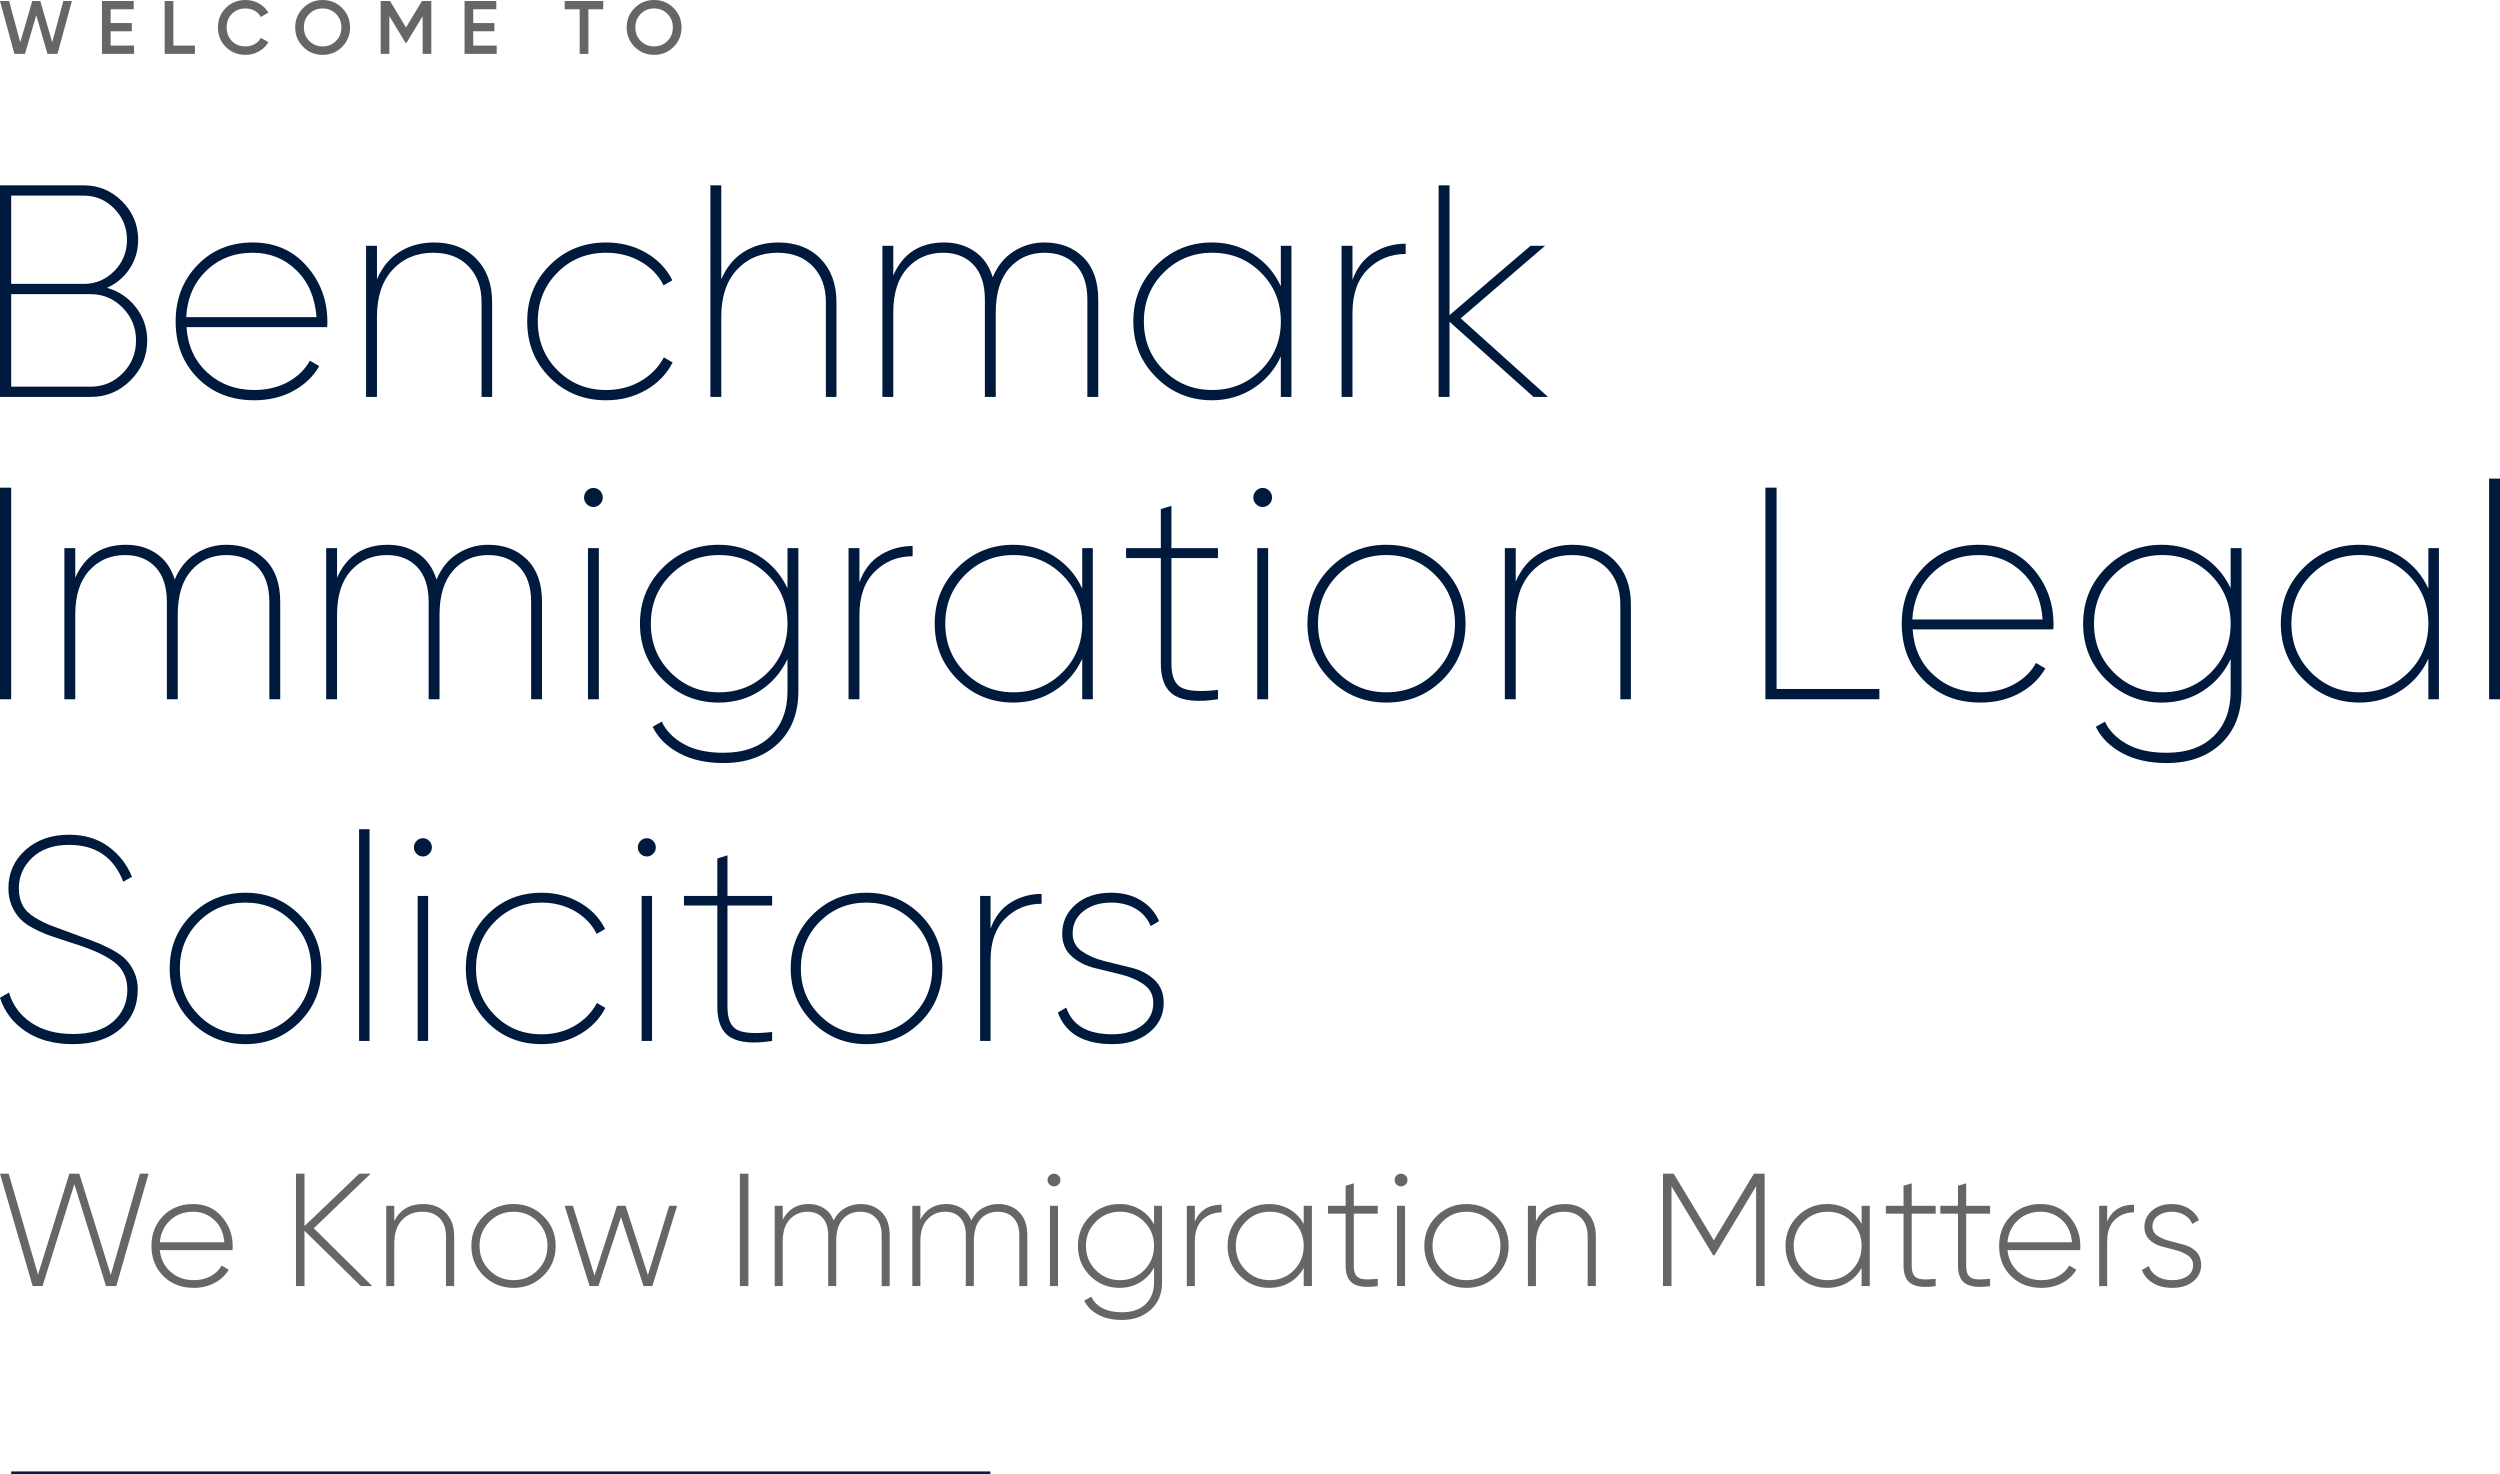 <?xml version="1.0" encoding="utf-8"?>
<!-- Generator: Adobe Illustrator 16.0.0, SVG Export Plug-In . SVG Version: 6.00 Build 0)  -->
<!DOCTYPE svg PUBLIC "-//W3C//DTD SVG 1.1//EN" "http://www.w3.org/Graphics/SVG/1.1/DTD/svg11.dtd">
<svg version="1.1" id="Layer_1" xmlns="http://www.w3.org/2000/svg" xmlns:xlink="http://www.w3.org/1999/xlink" x="0px" y="0px"
	 width="448.098px" height="264.238px" viewBox="0 0 448.098 264.238" enable-background="new 0 0 448.098 264.238"
	 xml:space="preserve">
<g>
	<g>
		<path fill="#666666" d="M2.583,9.659L0,0.176h1.633l1.997,7.41l2.154-7.41h1.435l2.141,7.41l1.992-7.41h1.535l-2.579,9.482H8.507
			L6.5,2.712l-2.02,6.947H2.583z"/>
		<path fill="#666666" d="M19.831,8.168h4.199v1.49h-5.757V0.176h5.689v1.49h-4.132v2.465h3.792v1.477h-3.792V8.168z"/>
		<path fill="#666666" d="M31.075,8.168h3.86v1.49h-5.417V0.176h1.558L31.075,8.168L31.075,8.168z"/>
		<path fill="#666666" d="M44.024,9.834c-1.427,0-2.61-0.472-3.549-1.416s-1.409-2.11-1.409-3.501s0.47-2.558,1.409-3.502
			C41.415,0.472,42.597,0,44.024,0c0.858,0,1.65,0.204,2.377,0.61s1.293,0.958,1.7,1.652l-1.354,0.786
			c-0.253-0.47-0.621-0.843-1.104-1.118c-0.484-0.275-1.023-0.413-1.619-0.413c-1.012,0-1.831,0.321-2.458,0.962
			s-0.941,1.454-0.941,2.438c0,0.984,0.314,1.797,0.941,2.438c0.627,0.642,1.447,0.962,2.458,0.962c0.596,0,1.138-0.139,1.625-0.414
			c0.488-0.276,0.854-0.649,1.097-1.118l1.354,0.772c-0.396,0.695-0.959,1.248-1.685,1.659C45.688,9.629,44.891,9.834,44.024,9.834z
			"/>
		<path fill="#666666" d="M61.316,8.406c-0.953,0.952-2.116,1.429-3.488,1.429c-1.373,0-2.536-0.477-3.488-1.429
			c-0.953-0.953-1.429-2.116-1.429-3.488c0-1.373,0.477-2.536,1.429-3.488S56.456,0,57.828,0c1.372,0,2.535,0.477,3.488,1.429
			c0.953,0.952,1.429,2.116,1.429,3.488C62.744,6.291,62.269,7.453,61.316,8.406z M55.436,7.349
			c0.646,0.646,1.443,0.969,2.391,0.969s1.746-0.323,2.391-0.969c0.646-0.646,0.969-1.457,0.969-2.432
			c0-0.976-0.322-1.785-0.969-2.432c-0.646-0.646-1.442-0.969-2.391-0.969s-1.746,0.323-2.391,0.969
			c-0.646,0.646-0.968,1.456-0.968,2.432C54.468,5.893,54.791,6.703,55.436,7.349z"/>
		<path fill="#666666" d="M77.307,0.176v9.482H75.75v-6.76l-2.886,4.769h-0.189l-2.885-4.782V9.66h-1.558V0.177h1.679l2.861,4.74
			l2.868-4.74L77.307,0.176L77.307,0.176z"/>
		<path fill="#666666" d="M84.824,8.168h4.199v1.49h-5.757V0.176h5.689v1.49h-4.131v2.465h3.792v1.477h-3.792V8.168z"/>
		<path fill="#666666" d="M108.124,0.176v1.49h-2.667v7.993h-1.558V1.666h-2.682v-1.49H108.124z"/>
		<path fill="#666666" d="M120.729,8.406c-0.953,0.952-2.116,1.429-3.488,1.429s-2.536-0.477-3.488-1.429
			c-0.952-0.953-1.429-2.116-1.429-3.488c0-1.373,0.477-2.536,1.429-3.488C114.704,0.477,115.868,0,117.24,0
			c1.372,0,2.535,0.477,3.488,1.429c0.953,0.952,1.429,2.116,1.429,3.488C122.157,6.291,121.682,7.453,120.729,8.406z
			 M114.849,7.349c0.646,0.646,1.442,0.969,2.391,0.969c0.948,0,1.746-0.323,2.391-0.969c0.645-0.646,0.968-1.457,0.968-2.432
			c0-0.976-0.322-1.785-0.968-2.432c-0.646-0.646-1.442-0.969-2.391-0.969c-0.949,0-1.746,0.323-2.391,0.969
			c-0.646,0.646-0.968,1.456-0.968,2.432C113.881,5.893,114.204,6.703,114.849,7.349z"/>
	</g>
	<g>
		<path fill="#001A3E" d="M19.181,51.588c2.131,0.615,3.865,1.788,5.202,3.522c1.336,1.733,2.005,3.703,2.005,5.905
			c0,2.782-0.994,5.167-2.98,7.153c-1.987,1.987-4.371,2.98-7.152,2.98H0V33.22h15.009c2.673,0,4.967,0.958,6.881,2.872
			c1.915,1.916,2.872,4.208,2.872,6.881c0,1.915-0.506,3.64-1.517,5.175C22.233,49.684,20.878,50.83,19.181,51.588z M15.009,35.063
			H2.005v15.822h13.004c2.131,0,3.956-0.768,5.473-2.303s2.276-3.404,2.276-5.608c0-2.167-0.759-4.027-2.276-5.581
			C18.964,35.839,17.14,35.063,15.009,35.063z M16.255,69.307c2.239,0,4.153-0.803,5.743-2.411c1.589-1.607,2.384-3.567,2.384-5.88
			c0-2.275-0.795-4.226-2.384-5.852c-1.59-1.625-3.504-2.438-5.743-2.438H2.005v16.581H16.255z"/>
		<path fill="#001A3E" d="M45.298,43.461c3.973,0,7.197,1.409,9.672,4.227c2.474,2.817,3.711,6.159,3.711,10.024
			c0,0.434-0.019,0.741-0.054,0.921H33.431c0.217,3.359,1.463,6.078,3.739,8.155c2.276,2.077,5.075,3.115,8.399,3.115
			c2.276,0,4.289-0.479,6.042-1.436c1.751-0.957,3.062-2.23,3.928-3.82l1.68,0.975c-1.083,1.879-2.646,3.369-4.687,4.47
			c-2.041,1.102-4.362,1.653-6.962,1.653c-4.118,0-7.496-1.328-10.133-3.982c-2.637-2.655-3.955-6.042-3.955-10.16
			c0-4.01,1.3-7.369,3.901-10.078C37.983,44.816,41.288,43.461,45.298,43.461z M45.298,45.303c-3.324,0-6.096,1.075-8.317,3.224
			c-2.221,2.15-3.423,4.922-3.604,8.317H56.73c-0.253-3.503-1.454-6.303-3.603-8.398C50.978,46.351,48.368,45.303,45.298,45.303z"/>
		<path fill="#001A3E" d="M77.807,43.461c3.143,0,5.663,0.975,7.559,2.926c1.896,1.95,2.845,4.533,2.845,7.748v17.014h-1.896V54.135
			c0-2.636-0.777-4.769-2.33-6.394c-1.554-1.625-3.667-2.438-6.34-2.438c-2.962,0-5.383,1.012-7.261,3.034
			c-1.879,2.023-2.817,4.822-2.817,8.398v14.413h-1.951V44.057h1.951v6.015c0.938-2.203,2.302-3.856,4.091-4.958
			C73.446,44.012,75.495,43.461,77.807,43.461z"/>
		<path fill="#001A3E" d="M108.637,71.745c-4.009,0-7.369-1.354-10.078-4.064c-2.709-2.709-4.064-6.068-4.064-10.078
			s1.355-7.369,4.064-10.078s6.069-4.064,10.078-4.064c2.637,0,5.021,0.615,7.153,1.842c2.131,1.229,3.702,2.872,4.714,4.931
			l-1.571,0.921c-0.867-1.769-2.222-3.187-4.064-4.253c-1.842-1.065-3.92-1.599-6.231-1.599c-3.467,0-6.375,1.184-8.723,3.549
			c-2.349,2.367-3.522,5.283-3.522,8.751s1.173,6.385,3.522,8.751c2.348,2.366,5.256,3.549,8.723,3.549
			c2.312,0,4.38-0.532,6.204-1.599c1.824-1.065,3.206-2.483,4.146-4.253l1.571,0.921c-1.048,2.059-2.637,3.703-4.768,4.931
			C113.659,71.131,111.275,71.745,108.637,71.745z"/>
		<path fill="#001A3E" d="M139.522,43.461c3.143,0,5.662,0.975,7.559,2.926c1.896,1.95,2.845,4.533,2.845,7.748v17.014h-1.896
			V54.135c0-2.636-0.777-4.769-2.33-6.394c-1.554-1.625-3.667-2.438-6.34-2.438c-2.962,0-5.383,1.012-7.261,3.034
			c-1.878,2.023-2.817,4.822-2.817,8.398v14.413h-1.951V33.22h1.951v16.852c0.939-2.203,2.303-3.856,4.091-4.958
			C135.161,44.012,137.21,43.461,139.522,43.461z"/>
		<path fill="#001A3E" d="M187.204,43.461c2.853,0,5.175,0.885,6.962,2.655c1.789,1.77,2.682,4.299,2.682,7.585v17.447h-1.95V53.702
			c0-2.709-0.696-4.786-2.086-6.231c-1.391-1.444-3.261-2.167-5.608-2.167c-2.565,0-4.66,0.921-6.286,2.763
			c-1.625,1.842-2.438,4.48-2.438,7.911v15.171h-1.951V53.702c0-2.709-0.677-4.786-2.032-6.231
			c-1.355-1.444-3.169-2.167-5.445-2.167c-2.601,0-4.741,0.921-6.421,2.763c-1.68,1.842-2.519,4.48-2.519,7.911v15.171h-1.951
			V44.057h1.951v5.31c1.734-3.937,4.768-5.906,9.103-5.906c2.094,0,3.919,0.533,5.472,1.599c1.553,1.066,2.636,2.61,3.251,4.632
			c0.867-2.059,2.131-3.611,3.793-4.66C183.393,43.985,185.217,43.461,187.204,43.461z"/>
		<path fill="#001A3E" d="M229.575,44.057h1.896v27.092h-1.896v-7.261c-1.083,2.384-2.728,4.29-4.93,5.717
			c-2.204,1.427-4.679,2.14-7.423,2.14c-3.901,0-7.225-1.363-9.97-4.091c-2.746-2.727-4.118-6.078-4.118-10.051
			c0-3.973,1.373-7.323,4.118-10.051c2.745-2.727,6.068-4.091,9.97-4.091c2.745,0,5.219,0.713,7.423,2.14
			c2.204,1.428,3.847,3.332,4.93,5.716V44.057z M208.58,66.354c2.365,2.366,5.264,3.549,8.696,3.549
			c3.431,0,6.339-1.183,8.725-3.549c2.383-2.366,3.577-5.283,3.577-8.751s-1.193-6.384-3.577-8.751
			c-2.384-2.365-5.292-3.549-8.725-3.549s-6.331,1.184-8.697,3.549c-2.366,2.367-3.549,5.283-3.549,8.751
			S206.213,63.988,208.58,66.354z"/>
		<path fill="#001A3E" d="M242.417,50.18c0.794-2.203,2.06-3.838,3.792-4.904c1.734-1.064,3.648-1.599,5.744-1.599v1.843
			c-2.673,0-4.93,0.913-6.773,2.736c-1.842,1.824-2.763,4.435-2.763,7.83v15.063h-1.951V44.057h1.951V50.18L242.417,50.18z"/>
		<path fill="#001A3E" d="M277.473,71.149h-2.6L259.811,57.67v13.479h-1.952V33.22h1.952v23.258l14.521-12.421h2.601L261.816,57.06
			L277.473,71.149z"/>
		<path fill="#001A3E" d="M0,87.404h2.005v37.93H0V87.404z"/>
		<path fill="#001A3E" d="M40.584,97.645c2.853,0,5.174,0.886,6.962,2.655c1.788,1.771,2.682,4.299,2.682,7.586v17.447h-1.951
			v-17.447c0-2.709-0.696-4.786-2.086-6.231c-1.391-1.444-3.26-2.168-5.608-2.168c-2.566,0-4.66,0.922-6.285,2.764
			c-1.626,1.843-2.439,4.479-2.439,7.912v15.171h-1.95v-17.447c0-2.709-0.678-4.786-2.032-6.231
			c-1.355-1.444-3.17-2.168-5.446-2.168c-2.601,0-4.741,0.922-6.421,2.764c-1.68,1.843-2.52,4.479-2.52,7.912v15.171h-1.951V98.242
			h1.951v5.31c1.734-3.938,4.768-5.906,9.103-5.906c2.095,0,3.919,0.534,5.472,1.599c1.553,1.065,2.637,2.61,3.251,4.633
			c0.867-2.059,2.131-3.612,3.793-4.66C36.771,98.169,38.596,97.645,40.584,97.645z"/>
		<path fill="#001A3E" d="M87.506,97.645c2.853,0,5.175,0.886,6.963,2.655c1.788,1.771,2.682,4.299,2.682,7.586v17.447H95.2v-17.447
			c0-2.709-0.695-4.786-2.086-6.231c-1.391-1.444-3.26-2.168-5.608-2.168c-2.565,0-4.66,0.922-6.285,2.764
			c-1.625,1.843-2.438,4.479-2.438,7.912v15.171h-1.951v-17.447c0-2.709-0.677-4.786-2.032-6.231
			c-1.354-1.444-3.17-2.168-5.446-2.168c-2.601,0-4.741,0.922-6.42,2.764c-1.68,1.843-2.52,4.479-2.52,7.912v15.171h-1.95V98.242
			h1.95v5.31c1.734-3.938,4.769-5.906,9.103-5.906c2.095,0,3.919,0.534,5.473,1.599c1.553,1.065,2.636,2.61,3.251,4.633
			c0.867-2.059,2.131-3.612,3.792-4.66C83.695,98.169,85.52,97.645,87.506,97.645z"/>
		<path fill="#001A3E" d="M107.555,90.357c-0.325,0.343-0.723,0.515-1.192,0.515c-0.47,0-0.867-0.171-1.192-0.515
			s-0.488-0.732-0.488-1.165c0-0.469,0.163-0.875,0.488-1.219c0.325-0.343,0.722-0.515,1.192-0.515c0.469,0,0.867,0.172,1.192,0.515
			c0.325,0.344,0.488,0.75,0.488,1.219C108.042,89.625,107.879,90.014,107.555,90.357z M105.387,125.333V98.242h1.951v27.092
			H105.387z"/>
		<path fill="#001A3E" d="M141.149,98.242h1.951v25.629c0,3.973-1.229,7.115-3.685,9.428c-2.457,2.311-5.708,3.469-9.753,3.469
			c-3.107,0-5.762-0.598-7.965-1.789c-2.204-1.192-3.775-2.764-4.714-4.714l1.626-0.921c0.758,1.625,2.067,2.961,3.928,4.01
			c1.86,1.047,4.234,1.571,7.125,1.571c3.612,0,6.43-0.995,8.453-2.98c2.023-1.987,3.034-4.679,3.034-8.073v-5.744
			c-1.12,2.384-2.763,4.28-4.93,5.689c-2.167,1.408-4.642,2.113-7.423,2.113c-3.901,0-7.226-1.363-9.97-4.091
			c-2.746-2.728-4.119-6.077-4.119-10.051s1.373-7.323,4.119-10.052c2.744-2.727,6.068-4.091,9.97-4.091
			c2.781,0,5.256,0.704,7.423,2.113c2.167,1.408,3.811,3.305,4.93,5.689L141.149,98.242L141.149,98.242z M120.207,120.539
			c2.365,2.366,5.265,3.549,8.696,3.549s6.331-1.183,8.697-3.549c2.365-2.366,3.549-5.283,3.549-8.751
			c0-3.468-1.184-6.384-3.549-8.751c-2.366-2.366-5.265-3.55-8.697-3.55s-6.331,1.184-8.696,3.55
			c-2.366,2.367-3.549,5.283-3.549,8.751C116.658,115.255,117.84,118.172,120.207,120.539z"/>
		<path fill="#001A3E" d="M154.044,104.364c0.794-2.203,2.059-3.838,3.793-4.903c1.734-1.065,3.647-1.599,5.743-1.599v1.843
			c-2.673,0-4.931,0.913-6.773,2.736c-1.842,1.825-2.763,4.435-2.763,7.83v15.063h-1.951V98.242h1.951V104.364z"/>
		<path fill="#001A3E" d="M193.978,98.242h1.896v27.092h-1.896v-7.261c-1.084,2.384-2.728,4.29-4.931,5.717
			c-2.204,1.427-4.679,2.14-7.423,2.14c-3.901,0-7.225-1.363-9.97-4.091c-2.746-2.728-4.118-6.077-4.118-10.051
			s1.372-7.323,4.118-10.052c2.745-2.727,6.068-4.091,9.97-4.091c2.745,0,5.219,0.714,7.423,2.14
			c2.203,1.428,3.847,3.333,4.931,5.716V98.242z M172.981,120.539c2.366,2.366,5.265,3.549,8.697,3.549
			c3.432,0,6.34-1.183,8.724-3.549c2.384-2.366,3.576-5.283,3.576-8.751c0-3.468-1.192-6.384-3.576-8.751
			c-2.384-2.366-5.292-3.55-8.724-3.55c-3.432,0-6.331,1.184-8.697,3.55c-2.366,2.367-3.549,5.283-3.549,8.751
			C169.432,115.255,170.615,118.172,172.981,120.539z"/>
		<path fill="#001A3E" d="M218.306,100.029h-8.344v18.91c0,2.275,0.614,3.721,1.842,4.335c1.228,0.614,3.395,0.741,6.502,0.38v1.68
			c-3.541,0.542-6.132,0.316-7.775-0.678c-1.644-0.993-2.465-2.898-2.465-5.717v-18.91h-6.231v-1.787h6.231v-6.99l1.896-0.596v7.586
			h8.344V100.029z"/>
		<path fill="#001A3E" d="M227.517,90.357c-0.325,0.343-0.723,0.515-1.192,0.515c-0.47,0-0.867-0.171-1.191-0.515
			c-0.326-0.343-0.488-0.732-0.488-1.165c0-0.469,0.163-0.875,0.488-1.219c0.324-0.343,0.722-0.515,1.191-0.515
			c0.469,0,0.867,0.172,1.192,0.515c0.325,0.344,0.488,0.75,0.488,1.219C228.005,89.625,227.842,90.014,227.517,90.357z
			 M225.35,125.333V98.242h1.951v27.092H225.35z"/>
		<path fill="#001A3E" d="M248.485,125.929c-3.937,0-7.28-1.363-10.024-4.091c-2.745-2.728-4.117-6.077-4.117-10.051
			s1.373-7.323,4.117-10.052c2.744-2.727,6.086-4.091,10.024-4.091c3.973,0,7.334,1.364,10.079,4.091
			c2.744,2.729,4.118,6.078,4.118,10.052s-1.374,7.323-4.118,10.051C255.819,124.566,252.458,125.929,248.485,125.929z
			 M239.79,120.539c2.366,2.366,5.265,3.549,8.696,3.549c3.432,0,6.34-1.183,8.725-3.549c2.384-2.366,3.577-5.283,3.577-8.751
			c0-3.468-1.192-6.384-3.577-8.751c-2.384-2.366-5.292-3.55-8.725-3.55c-3.432,0-6.331,1.184-8.696,3.55
			c-2.366,2.367-3.549,5.283-3.549,8.751C236.241,115.255,237.423,118.172,239.79,120.539z"/>
		<path fill="#001A3E" d="M281.917,97.645c3.143,0,5.662,0.976,7.56,2.927c1.896,1.95,2.844,4.533,2.844,7.748v17.014h-1.896
			v-17.014c0-2.637-0.777-4.768-2.329-6.394c-1.553-1.625-3.666-2.439-6.339-2.439c-2.964,0-5.384,1.012-7.261,3.035
			c-1.879,2.023-2.818,4.822-2.818,8.398v14.413h-1.951V98.242h1.951v6.014c0.939-2.202,2.303-3.856,4.092-4.957
			C277.555,98.196,279.606,97.645,281.917,97.645z"/>
		<path fill="#001A3E" d="M318.436,123.491h18.423v1.843H316.43v-37.93h2.006V123.491z"/>
		<path fill="#001A3E" d="M354.684,97.645c3.975,0,7.197,1.408,9.672,4.226s3.713,6.16,3.713,10.024
			c0,0.435-0.019,0.741-0.055,0.921h-25.195c0.217,3.36,1.463,6.079,3.738,8.156c2.275,2.076,5.074,3.115,8.398,3.115
			c2.276,0,4.289-0.479,6.042-1.436c1.751-0.958,3.062-2.23,3.929-3.82l1.68,0.975c-1.084,1.879-2.646,3.369-4.688,4.471
			s-4.361,1.652-6.963,1.652c-4.117,0-7.496-1.328-10.133-3.982c-2.638-2.655-3.955-6.042-3.955-10.159
			c0-4.01,1.301-7.37,3.901-10.078C347.371,99,350.674,97.645,354.684,97.645z M354.684,99.487c-3.323,0-6.096,1.076-8.316,3.225
			c-2.223,2.149-3.424,4.922-3.604,8.317h23.354c-0.254-3.504-1.455-6.304-3.604-8.398
			C360.364,100.535,357.754,99.487,354.684,99.487z"/>
		<path fill="#001A3E" d="M399.821,98.242h1.949v25.629c0,3.973-1.229,7.115-3.684,9.428c-2.458,2.311-5.709,3.469-9.754,3.469
			c-3.107,0-5.762-0.598-7.965-1.789c-2.204-1.192-3.775-2.764-4.715-4.714l1.626-0.921c0.759,1.625,2.067,2.961,3.929,4.01
			c1.86,1.047,4.234,1.571,7.125,1.571c3.613,0,6.43-0.995,8.453-2.98c2.022-1.987,3.035-4.679,3.035-8.073v-5.744
			c-1.121,2.384-2.765,4.28-4.932,5.689c-2.168,1.408-4.642,2.113-7.423,2.113c-3.902,0-7.226-1.363-9.971-4.091
			s-4.118-6.077-4.118-10.051s1.373-7.323,4.118-10.052c2.745-2.727,6.068-4.091,9.971-4.091c2.78,0,5.255,0.704,7.423,2.113
			c2.168,1.408,3.811,3.305,4.932,5.689V98.242z M378.877,120.539c2.365,2.366,5.266,3.549,8.696,3.549
			c3.432,0,6.331-1.183,8.696-3.549s3.549-5.283,3.549-8.751c0-3.468-1.184-6.384-3.549-8.751c-2.366-2.366-5.265-3.55-8.696-3.55
			s-6.331,1.184-8.696,3.55c-2.365,2.367-3.549,5.283-3.549,8.751C375.329,115.255,376.512,118.172,378.877,120.539z"/>
		<path fill="#001A3E" d="M435.255,98.242h1.897v27.092h-1.897v-7.261c-1.084,2.384-2.729,4.29-4.931,5.717
			c-2.203,1.427-4.679,2.14-7.423,2.14c-3.901,0-7.226-1.363-9.97-4.091c-2.746-2.728-4.118-6.077-4.118-10.051
			s1.372-7.323,4.118-10.052c2.744-2.727,6.068-4.091,9.97-4.091c2.744,0,5.22,0.714,7.423,2.14
			c2.203,1.428,3.847,3.333,4.931,5.716V98.242z M414.26,120.539c2.365,2.366,5.264,3.549,8.695,3.549s6.34-1.183,8.725-3.549
			c2.383-2.366,3.576-5.283,3.576-8.751c0-3.468-1.192-6.384-3.576-8.751c-2.385-2.366-5.293-3.55-8.725-3.55
			s-6.331,1.184-8.695,3.55c-2.367,2.367-3.549,5.283-3.549,8.751C410.711,115.255,411.893,118.172,414.26,120.539z"/>
		<path fill="#001A3E" d="M446.147,125.333V85.779h1.951v39.555H446.147z"/>
	</g>
	<line fill="none" stroke="#061C3D" stroke-miterlimit="10" x1="2.005" y1="264.238" x2="177.505" y2="264.238"/>
	<g>
		<path fill="#666666" d="M5.856,230.519L0,210.37h1.558l5.259,18.089l5.618-18.089h1.781l5.642,18.163l5.214-18.163h1.559
			l-5.79,20.149h-1.842l-5.673-18.266l-5.703,18.266H5.856z"/>
		<path fill="#666666" d="M34.6,215.81c2.111,0,3.823,0.748,5.138,2.245s1.972,3.271,1.972,5.325c0,0.077-0.005,0.191-0.015,0.345
			c-0.01,0.154-0.014,0.27-0.014,0.346h-13.04c0.173,1.612,0.821,2.913,1.943,3.901c1.123,0.987,2.509,1.482,4.159,1.482
			c1.151,0,2.159-0.24,3.022-0.721c0.864-0.479,1.516-1.112,1.958-1.899l1.267,0.749c-0.595,0.998-1.439,1.789-2.533,2.374
			c-1.094,0.585-2.342,0.878-3.743,0.878c-2.207,0-4.02-0.705-5.44-2.115c-1.42-1.411-2.13-3.21-2.13-5.397
			c0-2.149,0.695-3.938,2.087-5.368C30.623,216.525,32.412,215.81,34.6,215.81z M34.6,217.191c-1.631,0-2.994,0.509-4.088,1.525
			c-1.094,1.018-1.717,2.333-1.871,3.944h11.572c-0.154-1.708-0.763-3.046-1.828-4.016C37.32,217.676,36.058,217.191,34.6,217.191z"
			/>
		<path fill="#666666" d="M66.724,230.519H64.68l-10.104-9.912v9.912h-1.525V210.37h1.525v9.388l9.816-9.388h2.044l-10.19,9.786
			L66.724,230.519z"/>
		<path fill="#666666" d="M75.82,215.81c1.708,0,3.065,0.523,4.073,1.568c1.007,1.047,1.511,2.441,1.511,4.188v8.952h-1.468v-8.952
			c0-1.343-0.37-2.408-1.108-3.195c-0.739-0.787-1.78-1.181-3.124-1.181c-1.478,0-2.687,0.49-3.627,1.469
			c-0.94,0.979-1.411,2.399-1.411,4.26v7.6h-1.439v-14.393h1.439v2.734C71.704,216.828,73.421,215.81,75.82,215.81z"/>
		<path fill="#666666" d="M92.055,230.835c-2.111,0-3.9-0.725-5.369-2.174c-1.468-1.448-2.202-3.228-2.202-5.339
			c0-2.11,0.734-3.891,2.202-5.34c1.468-1.449,3.257-2.173,5.369-2.173c2.092,0,3.872,0.724,5.34,2.173
			c1.468,1.449,2.202,3.229,2.202,5.34c0,2.111-0.734,3.891-2.202,5.339C95.926,230.111,94.146,230.835,92.055,230.835z
			 M87.723,227.669c1.18,1.19,2.624,1.785,4.332,1.785c1.708,0,3.147-0.595,4.318-1.785c1.17-1.19,1.756-2.639,1.756-4.347
			s-0.586-3.157-1.756-4.347c-1.171-1.189-2.61-1.785-4.318-1.785c-1.708,0-3.152,0.596-4.332,1.785s-1.771,2.639-1.771,4.347
			S86.542,226.479,87.723,227.669z"/>
		<path fill="#666666" d="M119.947,216.126h1.419l-4.442,14.393h-1.583l-4.04-12.367l-4.041,12.367h-1.586l-4.467-14.393h1.479
			l3.875,12.522l4.03-12.522h1.54l3.998,12.422L119.947,216.126z"/>
		<path fill="#666666" d="M132.613,210.37h1.525v20.149h-1.525V210.37z"/>
		<path fill="#666666" d="M154.23,215.81c1.573,0,2.84,0.489,3.8,1.468c0.959,0.979,1.439,2.351,1.439,4.116v9.125h-1.439v-9.125
			c0-1.343-0.351-2.379-1.051-3.109c-0.701-0.729-1.626-1.094-2.778-1.094c-1.286,0-2.327,0.441-3.124,1.324
			c-0.796,0.884-1.194,2.207-1.194,3.973v8.031h-1.439v-9.125c0-1.343-0.331-2.379-0.993-3.109c-0.662-0.729-1.56-1.094-2.692-1.094
			c-1.267,0-2.327,0.447-3.181,1.339s-1.281,2.212-1.281,3.958v8.031h-1.439v-14.393h1.439v2.476
			c0.998-1.861,2.542-2.792,4.634-2.792c1.055,0,1.977,0.254,2.764,0.763c0.787,0.509,1.362,1.232,1.727,2.173
			c0.499-0.979,1.175-1.713,2.029-2.201C152.307,216.054,153.232,215.81,154.23,215.81z"/>
		<path fill="#666666" d="M178.899,215.81c1.573,0,2.839,0.489,3.799,1.468s1.439,2.351,1.439,4.116v9.125h-1.439v-9.125
			c0-1.343-0.35-2.379-1.05-3.109c-0.701-0.729-1.627-1.094-2.778-1.094c-1.286,0-2.327,0.441-3.124,1.324
			c-0.796,0.884-1.194,2.207-1.194,3.973v8.031h-1.439v-9.125c0-1.343-0.331-2.379-0.993-3.109c-0.663-0.729-1.56-1.094-2.692-1.094
			c-1.267,0-2.327,0.447-3.181,1.339c-0.854,0.892-1.281,2.212-1.281,3.958v8.031h-1.439v-14.393h1.439v2.476
			c0.998-1.861,2.543-2.792,4.635-2.792c1.055,0,1.977,0.254,2.764,0.763c0.787,0.509,1.362,1.232,1.727,2.173
			c0.499-0.979,1.175-1.713,2.029-2.201C176.975,216.054,177.901,215.81,178.899,215.81z"/>
		<path fill="#666666" d="M189.722,212.312c-0.23,0.221-0.5,0.331-0.806,0.331s-0.575-0.11-0.806-0.331
			c-0.229-0.221-0.345-0.493-0.345-0.82c0-0.307,0.115-0.57,0.345-0.791c0.231-0.221,0.5-0.331,0.806-0.331s0.576,0.11,0.806,0.331
			c0.231,0.221,0.346,0.484,0.346,0.791C190.068,211.819,189.953,212.091,189.722,212.312z M188.197,230.519v-14.393h1.439v14.393
			H188.197z"/>
		<path fill="#666666" d="M206.849,216.126h1.439v13.701c0,2.092-0.681,3.742-2.044,4.951c-1.362,1.209-3.071,1.813-5.124,1.813
			c-1.651,0-3.062-0.307-4.231-0.921c-1.171-0.614-2.025-1.458-2.562-2.533l1.267-0.719c0.921,1.86,2.763,2.791,5.527,2.791
			c1.784,0,3.185-0.484,4.203-1.453c1.017-0.97,1.525-2.279,1.525-3.93v-2.648c-0.595,1.133-1.435,2.025-2.519,2.678
			c-1.084,0.653-2.308,0.979-3.67,0.979c-2.073,0-3.834-0.725-5.282-2.174c-1.45-1.448-2.174-3.228-2.174-5.339
			c0-2.11,0.724-3.891,2.174-5.34c1.448-1.449,3.209-2.173,5.282-2.173c1.362,0,2.585,0.326,3.67,0.979
			c1.084,0.652,1.923,1.545,2.519,2.677V216.126z M196.414,227.669c1.181,1.19,2.625,1.785,4.333,1.785s3.152-0.595,4.333-1.785
			c1.18-1.19,1.77-2.639,1.77-4.347s-0.59-3.157-1.77-4.347c-1.181-1.189-2.625-1.785-4.333-1.785s-3.152,0.596-4.333,1.785
			c-1.18,1.189-1.77,2.639-1.77,4.347S195.234,226.479,196.414,227.669z"/>
		<path fill="#666666" d="M214.161,218.947c0.863-2.015,2.465-3.022,4.807-3.022v1.382c-1.363,0-2.504,0.438-3.426,1.311
			c-0.921,0.873-1.381,2.173-1.381,3.9v8.002h-1.439v-14.393h1.439V218.947z"/>
		<path fill="#666666" d="M233.677,216.126h1.468v14.393h-1.468v-3.253c-0.614,1.113-1.458,1.986-2.534,2.62
			c-1.075,0.633-2.293,0.949-3.656,0.949c-2.053,0-3.809-0.725-5.267-2.174c-1.458-1.448-2.188-3.228-2.188-5.339
			c0-2.11,0.729-3.891,2.188-5.34s3.214-2.173,5.267-2.173c1.362,0,2.581,0.316,3.656,0.949c1.075,0.634,1.92,1.507,2.534,2.619
			V216.126z M223.271,227.669c1.18,1.19,2.624,1.785,4.332,1.785s3.146-0.595,4.317-1.785s1.756-2.639,1.756-4.347
			s-0.585-3.157-1.756-4.347s-2.609-1.785-4.317-1.785s-3.152,0.596-4.332,1.785c-1.181,1.189-1.77,2.639-1.77,4.347
			S222.091,226.479,223.271,227.669z"/>
		<path fill="#666666" d="M246.947,217.537h-4.289v9.355c0,0.825,0.154,1.42,0.461,1.785c0.306,0.364,0.777,0.571,1.411,0.618
			c0.633,0.049,1.438,0.024,2.417-0.072v1.296c-1.938,0.287-3.381,0.154-4.332-0.402c-0.949-0.557-1.424-1.632-1.424-3.225v-9.355
			h-3.167v-1.41h3.167v-3.599l1.467-0.432v4.03h4.289V217.537z"/>
		<path fill="#666666" d="M251.926,212.312c-0.23,0.221-0.5,0.331-0.805,0.331c-0.308,0-0.576-0.11-0.807-0.331
			c-0.23-0.221-0.344-0.493-0.344-0.82c0-0.307,0.114-0.57,0.344-0.791c0.231-0.221,0.5-0.331,0.807-0.331
			c0.306,0,0.575,0.11,0.805,0.331c0.231,0.221,0.346,0.484,0.346,0.791C252.271,211.819,252.157,212.091,251.926,212.312z
			 M250.401,230.519v-14.393h1.438v14.393H250.401z"/>
		<path fill="#666666" d="M262.866,230.835c-2.111,0-3.901-0.725-5.369-2.174c-1.468-1.448-2.203-3.228-2.203-5.339
			c0-2.11,0.734-3.891,2.203-5.34s3.258-2.173,5.369-2.173c2.09,0,3.871,0.724,5.339,2.173s2.202,3.229,2.202,5.34
			c0,2.111-0.733,3.891-2.202,5.339C266.737,230.111,264.956,230.835,262.866,230.835z M258.534,227.669
			c1.179,1.19,2.624,1.785,4.332,1.785c1.707,0,3.147-0.595,4.317-1.785c1.171-1.19,1.756-2.639,1.756-4.347
			s-0.585-3.157-1.756-4.347c-1.17-1.189-2.611-1.785-4.317-1.785c-1.708,0-3.153,0.596-4.332,1.785
			c-1.181,1.189-1.771,2.639-1.771,4.347S257.353,226.479,258.534,227.669z"/>
		<path fill="#666666" d="M280.454,215.81c1.706,0,3.065,0.523,4.072,1.568c1.008,1.047,1.512,2.441,1.512,4.188v8.952h-1.469
			v-8.952c0-1.343-0.37-2.408-1.107-3.195c-0.74-0.787-1.781-1.181-3.124-1.181c-1.478,0-2.687,0.49-3.626,1.469
			c-0.941,0.979-1.41,2.399-1.41,4.26v7.6h-1.441v-14.393h1.441v2.734C276.336,216.828,278.053,215.81,280.454,215.81z"/>
		<path fill="#666666" d="M316.292,210.37v20.149h-1.527v-17.905l-7.455,12.378h-0.258l-7.457-12.379v17.906h-1.525V210.37h1.922
			l7.189,11.937l7.189-11.937H316.292z"/>
		<path fill="#666666" d="M333.676,216.126h1.467v14.393h-1.467v-3.253c-0.615,1.113-1.458,1.986-2.533,2.62
			c-1.074,0.633-2.293,0.949-3.656,0.949c-2.053,0-3.809-0.725-5.268-2.174c-1.459-1.448-2.188-3.228-2.188-5.339
			c0-2.11,0.729-3.891,2.188-5.34s3.215-2.173,5.268-2.173c1.363,0,2.582,0.316,3.656,0.949c1.075,0.634,1.918,1.507,2.533,2.619
			V216.126z M323.271,227.669c1.179,1.19,2.624,1.785,4.332,1.785c1.706,0,3.147-0.595,4.317-1.785
			c1.171-1.19,1.756-2.639,1.756-4.347s-0.585-3.157-1.756-4.347c-1.17-1.189-2.611-1.785-4.317-1.785
			c-1.708,0-3.153,0.596-4.332,1.785c-1.181,1.189-1.771,2.639-1.771,4.347S322.09,226.479,323.271,227.669z"/>
		<path fill="#666666" d="M346.947,217.537h-4.29v9.355c0,0.825,0.154,1.42,0.46,1.785c0.308,0.364,0.777,0.571,1.411,0.618
			c0.633,0.049,1.439,0.024,2.419-0.072v1.296c-1.94,0.287-3.384,0.154-4.333-0.402c-0.95-0.557-1.425-1.632-1.425-3.225v-9.355
			h-3.167v-1.41h3.167v-3.599l1.468-0.432v4.03h4.29V217.537z"/>
		<path fill="#666666" d="M356.704,217.537h-4.289v9.355c0,0.825,0.154,1.42,0.462,1.785c0.306,0.364,0.776,0.571,1.41,0.618
			c0.634,0.049,1.438,0.024,2.417-0.072v1.296c-1.938,0.287-3.381,0.154-4.332-0.402c-0.949-0.557-1.424-1.632-1.424-3.225v-9.355
			h-3.166v-1.41h3.166v-3.599l1.467-0.432v4.03h4.289V217.537z"/>
		<path fill="#666666" d="M365.771,215.81c2.111,0,3.825,0.748,5.14,2.245s1.971,3.271,1.971,5.325c0,0.077-0.006,0.191-0.014,0.345
			c-0.01,0.154-0.015,0.27-0.015,0.346h-13.04c0.172,1.612,0.82,2.913,1.943,3.901c1.123,0.987,2.508,1.482,4.16,1.482
			c1.15,0,2.158-0.24,3.021-0.721c0.864-0.479,1.516-1.112,1.957-1.899l1.268,0.749c-0.596,0.998-1.439,1.789-2.534,2.374
			c-1.093,0.585-2.341,0.878-3.741,0.878c-2.208,0-4.021-0.705-5.441-2.115c-1.42-1.411-2.129-3.21-2.129-5.397
			c0-2.149,0.694-3.938,2.086-5.368C361.793,216.525,363.583,215.81,365.771,215.81z M365.771,217.191
			c-1.63,0-2.993,0.509-4.086,1.525c-1.095,1.018-1.718,2.333-1.872,3.944h11.572c-0.154-1.708-0.763-3.046-1.828-4.016
			C368.493,217.676,367.229,217.191,365.771,217.191z"/>
		<path fill="#666666" d="M377.688,218.947c0.863-2.015,2.466-3.022,4.807-3.022v1.382c-1.362,0-2.503,0.438-3.424,1.311
			c-0.922,0.873-1.383,2.173-1.383,3.9v8.002h-1.438v-14.393h1.438V218.947z"/>
		<path fill="#666666" d="M385.805,219.852c0,0.698,0.301,1.245,0.903,1.643c0.602,0.396,1.329,0.706,2.183,0.931
			s1.713,0.451,2.576,0.678c0.863,0.228,1.589,0.642,2.178,1.24c0.589,0.601,0.883,1.402,0.883,2.404
			c0,1.191-0.477,2.169-1.426,2.937s-2.191,1.151-3.727,1.151c-1.383,0-2.549-0.293-3.497-0.878
			c-0.951-0.585-1.608-1.357-1.973-2.317l1.238-0.719c0.269,0.787,0.772,1.406,1.511,1.856s1.646,0.677,2.721,0.677
			c1.073,0,1.961-0.235,2.662-0.706c0.699-0.47,1.051-1.136,1.051-1.999c0-0.709-0.299-1.275-0.894-1.697s-1.319-0.745-2.173-0.97
			c-0.855-0.225-1.713-0.45-2.576-0.678s-1.592-0.63-2.188-1.205s-0.892-1.343-0.892-2.303c0-1.151,0.455-2.12,1.368-2.907
			c0.91-0.787,2.086-1.18,3.525-1.18c1.15,0,2.154,0.258,3.008,0.777c0.854,0.518,1.482,1.218,1.885,2.102l-1.209,0.689
			c-0.287-0.709-0.768-1.251-1.438-1.626c-0.673-0.374-1.421-0.562-2.245-0.562c-0.979,0-1.799,0.241-2.461,0.723
			C386.136,218.394,385.805,219.041,385.805,219.852z"/>
	</g>
	<g>
		<path fill="#001A3E" d="M13.05,187.152c-3.362,0-6.179-0.762-8.45-2.287c-2.271-1.524-3.804-3.535-4.6-6.03l1.611-0.937
			c0.658,2.253,1.983,4.055,3.977,5.407s4.498,2.027,7.514,2.027c3.119,0,5.519-0.745,7.2-2.236
			c1.681-1.491,2.521-3.397,2.521-5.722c0-2.148-0.832-3.831-2.494-5.045c-1.663-1.213-4.159-2.322-7.484-3.329
			c-1.484-0.491-2.687-0.892-3.61-1.198c-0.921-0.305-1.929-0.735-3.022-1.291c-1.092-0.553-1.941-1.144-2.547-1.768
			c-0.607-0.624-1.118-1.403-1.534-2.339c-0.416-0.936-0.624-1.993-0.624-3.171c0-2.772,1.022-5.069,3.067-6.889
			c2.045-1.821,4.646-2.73,7.8-2.73c2.771,0,5.121,0.702,7.043,2.106c1.923,1.403,3.336,3.215,4.238,5.433l-1.561,0.883
			c-1.697-4.4-4.938-6.602-9.721-6.602c-2.774,0-4.965,0.759-6.578,2.278c-1.612,1.519-2.417,3.36-2.417,5.525
			c0,1.151,0.225,2.156,0.671,3.011c0.446,0.855,1.194,1.598,2.242,2.227c1.049,0.629,2.029,1.111,2.938,1.447
			c0.91,0.338,2.21,0.818,3.899,1.443c1.463,0.541,2.674,0.988,3.633,1.344c0.958,0.355,1.998,0.823,3.114,1.402
			c1.116,0.581,1.988,1.186,2.618,1.815c0.628,0.632,1.152,1.407,1.57,2.329c0.42,0.921,0.629,1.944,0.629,3.068
			c0,2.947-1.048,5.321-3.146,7.123C19.453,186.252,16.619,187.152,13.05,187.152z"/>
		<path fill="#001A3E" d="M43.982,187.152c-3.778,0-6.985-1.308-9.617-3.924c-2.634-2.617-3.952-5.832-3.952-9.646
			c0-3.813,1.318-7.026,3.952-9.645c2.632-2.616,5.839-3.925,9.617-3.925c3.814,0,7.037,1.309,9.671,3.925
			c2.633,2.618,3.951,5.832,3.951,9.645c0,3.813-1.318,7.028-3.951,9.646C51.019,185.844,47.796,187.152,43.982,187.152z
			 M35.639,181.978c2.268,2.271,5.05,3.406,8.343,3.406c3.294,0,6.084-1.135,8.371-3.406c2.288-2.27,3.431-5.068,3.431-8.396
			s-1.144-6.126-3.431-8.397c-2.287-2.27-5.077-3.404-8.371-3.404c-3.293,0-6.075,1.135-8.343,3.404
			c-2.271,2.271-3.406,5.07-3.406,8.397S33.368,179.708,35.639,181.978z"/>
		<path fill="#001A3E" d="M64.362,186.581v-37.954h1.873v37.954H64.362z"/>
		<path fill="#001A3E" d="M76.945,153.02c-0.313,0.33-0.694,0.495-1.145,0.495s-0.832-0.165-1.144-0.495
			c-0.312-0.329-0.468-0.701-0.468-1.116c0-0.451,0.156-0.841,0.468-1.171c0.312-0.329,0.693-0.495,1.144-0.495
			s0.832,0.166,1.145,0.495c0.312,0.33,0.468,0.72,0.468,1.171C77.413,152.319,77.256,152.691,76.945,153.02z M74.865,186.581
			v-25.995h1.871v25.995H74.865z"/>
		<path fill="#001A3E" d="M97.064,187.152c-3.847,0-7.07-1.299-9.669-3.898c-2.6-2.601-3.9-5.823-3.9-9.671
			c0-3.847,1.3-7.071,3.9-9.67c2.6-2.6,5.822-3.899,9.669-3.899c2.531,0,4.817,0.59,6.864,1.768c2.044,1.18,3.551,2.755,4.522,4.73
			l-1.507,0.885c-0.832-1.699-2.132-3.059-3.899-4.081c-1.769-1.022-3.762-1.534-5.98-1.534c-3.327,0-6.118,1.135-8.37,3.404
			c-2.254,2.271-3.38,5.07-3.38,8.397s1.126,6.126,3.38,8.396c2.252,2.271,5.042,3.406,8.37,3.406c2.218,0,4.203-0.512,5.955-1.533
			c1.748-1.021,3.074-2.383,3.976-4.082l1.508,0.884c-1.007,1.978-2.531,3.554-4.575,4.731
			C101.882,186.564,99.595,187.152,97.064,187.152z"/>
		<path fill="#001A3E" d="M117.081,153.02c-0.312,0.33-0.693,0.495-1.145,0.495c-0.451,0-0.832-0.165-1.144-0.495
			c-0.313-0.329-0.468-0.701-0.468-1.116c0-0.451,0.155-0.841,0.468-1.171c0.312-0.329,0.693-0.495,1.144-0.495
			c0.452,0,0.833,0.166,1.145,0.495c0.313,0.33,0.468,0.72,0.468,1.171C117.549,152.319,117.394,152.691,117.081,153.02z
			 M115,186.581v-25.995h1.873v25.995H115z"/>
		<path fill="#001A3E" d="M138.397,162.301h-8.006v18.145c0,2.185,0.588,3.569,1.767,4.159c1.179,0.59,3.258,0.711,6.24,0.364v1.611
			c-3.397,0.52-5.884,0.302-7.461-0.65c-1.578-0.953-2.365-2.78-2.365-5.484v-18.145h-5.979v-1.716h5.979v-6.707l1.82-0.572v7.279
			h8.006V162.301z"/>
		<path fill="#001A3E" d="M155.293,187.152c-3.778,0-6.985-1.308-9.618-3.924c-2.634-2.617-3.95-5.832-3.95-9.646
			c0-3.813,1.316-7.026,3.95-9.645c2.633-2.616,5.84-3.925,9.618-3.925c3.813,0,7.036,1.309,9.67,3.925
			c2.635,2.618,3.951,5.832,3.951,9.645c0,3.813-1.316,7.028-3.951,9.646C162.329,185.844,159.106,187.152,155.293,187.152z
			 M146.949,181.978c2.27,2.271,5.052,3.406,8.344,3.406c3.293,0,6.083-1.135,8.371-3.406c2.287-2.27,3.43-5.068,3.43-8.396
			s-1.144-6.126-3.43-8.397c-2.288-2.27-5.078-3.404-8.371-3.404c-3.292,0-6.075,1.135-8.344,3.404
			c-2.271,2.271-3.405,5.07-3.405,8.397S144.678,179.708,146.949,181.978z"/>
		<path fill="#001A3E" d="M177.546,166.459c0.76-2.114,1.975-3.682,3.639-4.704c1.663-1.021,3.499-1.533,5.51-1.533v1.768
			c-2.565,0-4.731,0.874-6.499,2.625c-1.767,1.75-2.65,4.255-2.65,7.512v14.454h-1.873v-25.995h1.873V166.459z"/>
		<path fill="#001A3E" d="M192.26,167.306c0,1.377,0.564,2.453,1.696,3.229s2.485,1.356,4.063,1.744s3.17,0.781,4.781,1.178
			c1.61,0.398,2.977,1.112,4.099,2.145c1.123,1.031,1.685,2.42,1.685,4.168c0,2.115-0.857,3.875-2.573,5.277
			c-1.717,1.404-3.927,2.105-6.63,2.105c-5.13,0-8.388-1.889-9.773-5.667l1.508-0.884c1.072,3.189,3.829,4.783,8.265,4.783
			c2.114,0,3.865-0.51,5.251-1.531c1.386-1.02,2.081-2.379,2.081-4.074c0-1.418-0.564-2.524-1.693-3.32
			c-1.126-0.797-2.479-1.389-4.056-1.777c-1.578-0.389-3.17-0.781-4.781-1.179c-1.61-0.396-2.98-1.099-4.105-2.104
			c-1.127-1.004-1.69-2.357-1.69-4.055c0-2.08,0.806-3.822,2.417-5.226s3.734-2.105,6.368-2.105c2.045,0,3.822,0.46,5.329,1.378
			c1.509,0.918,2.591,2.157,3.25,3.717l-1.507,0.884c-0.556-1.352-1.457-2.391-2.705-3.119c-1.248-0.728-2.704-1.092-4.368-1.092
			c-2.011,0-3.665,0.509-4.964,1.523C192.91,164.32,192.26,165.654,192.26,167.306z"/>
	</g>
</g>
</svg>
